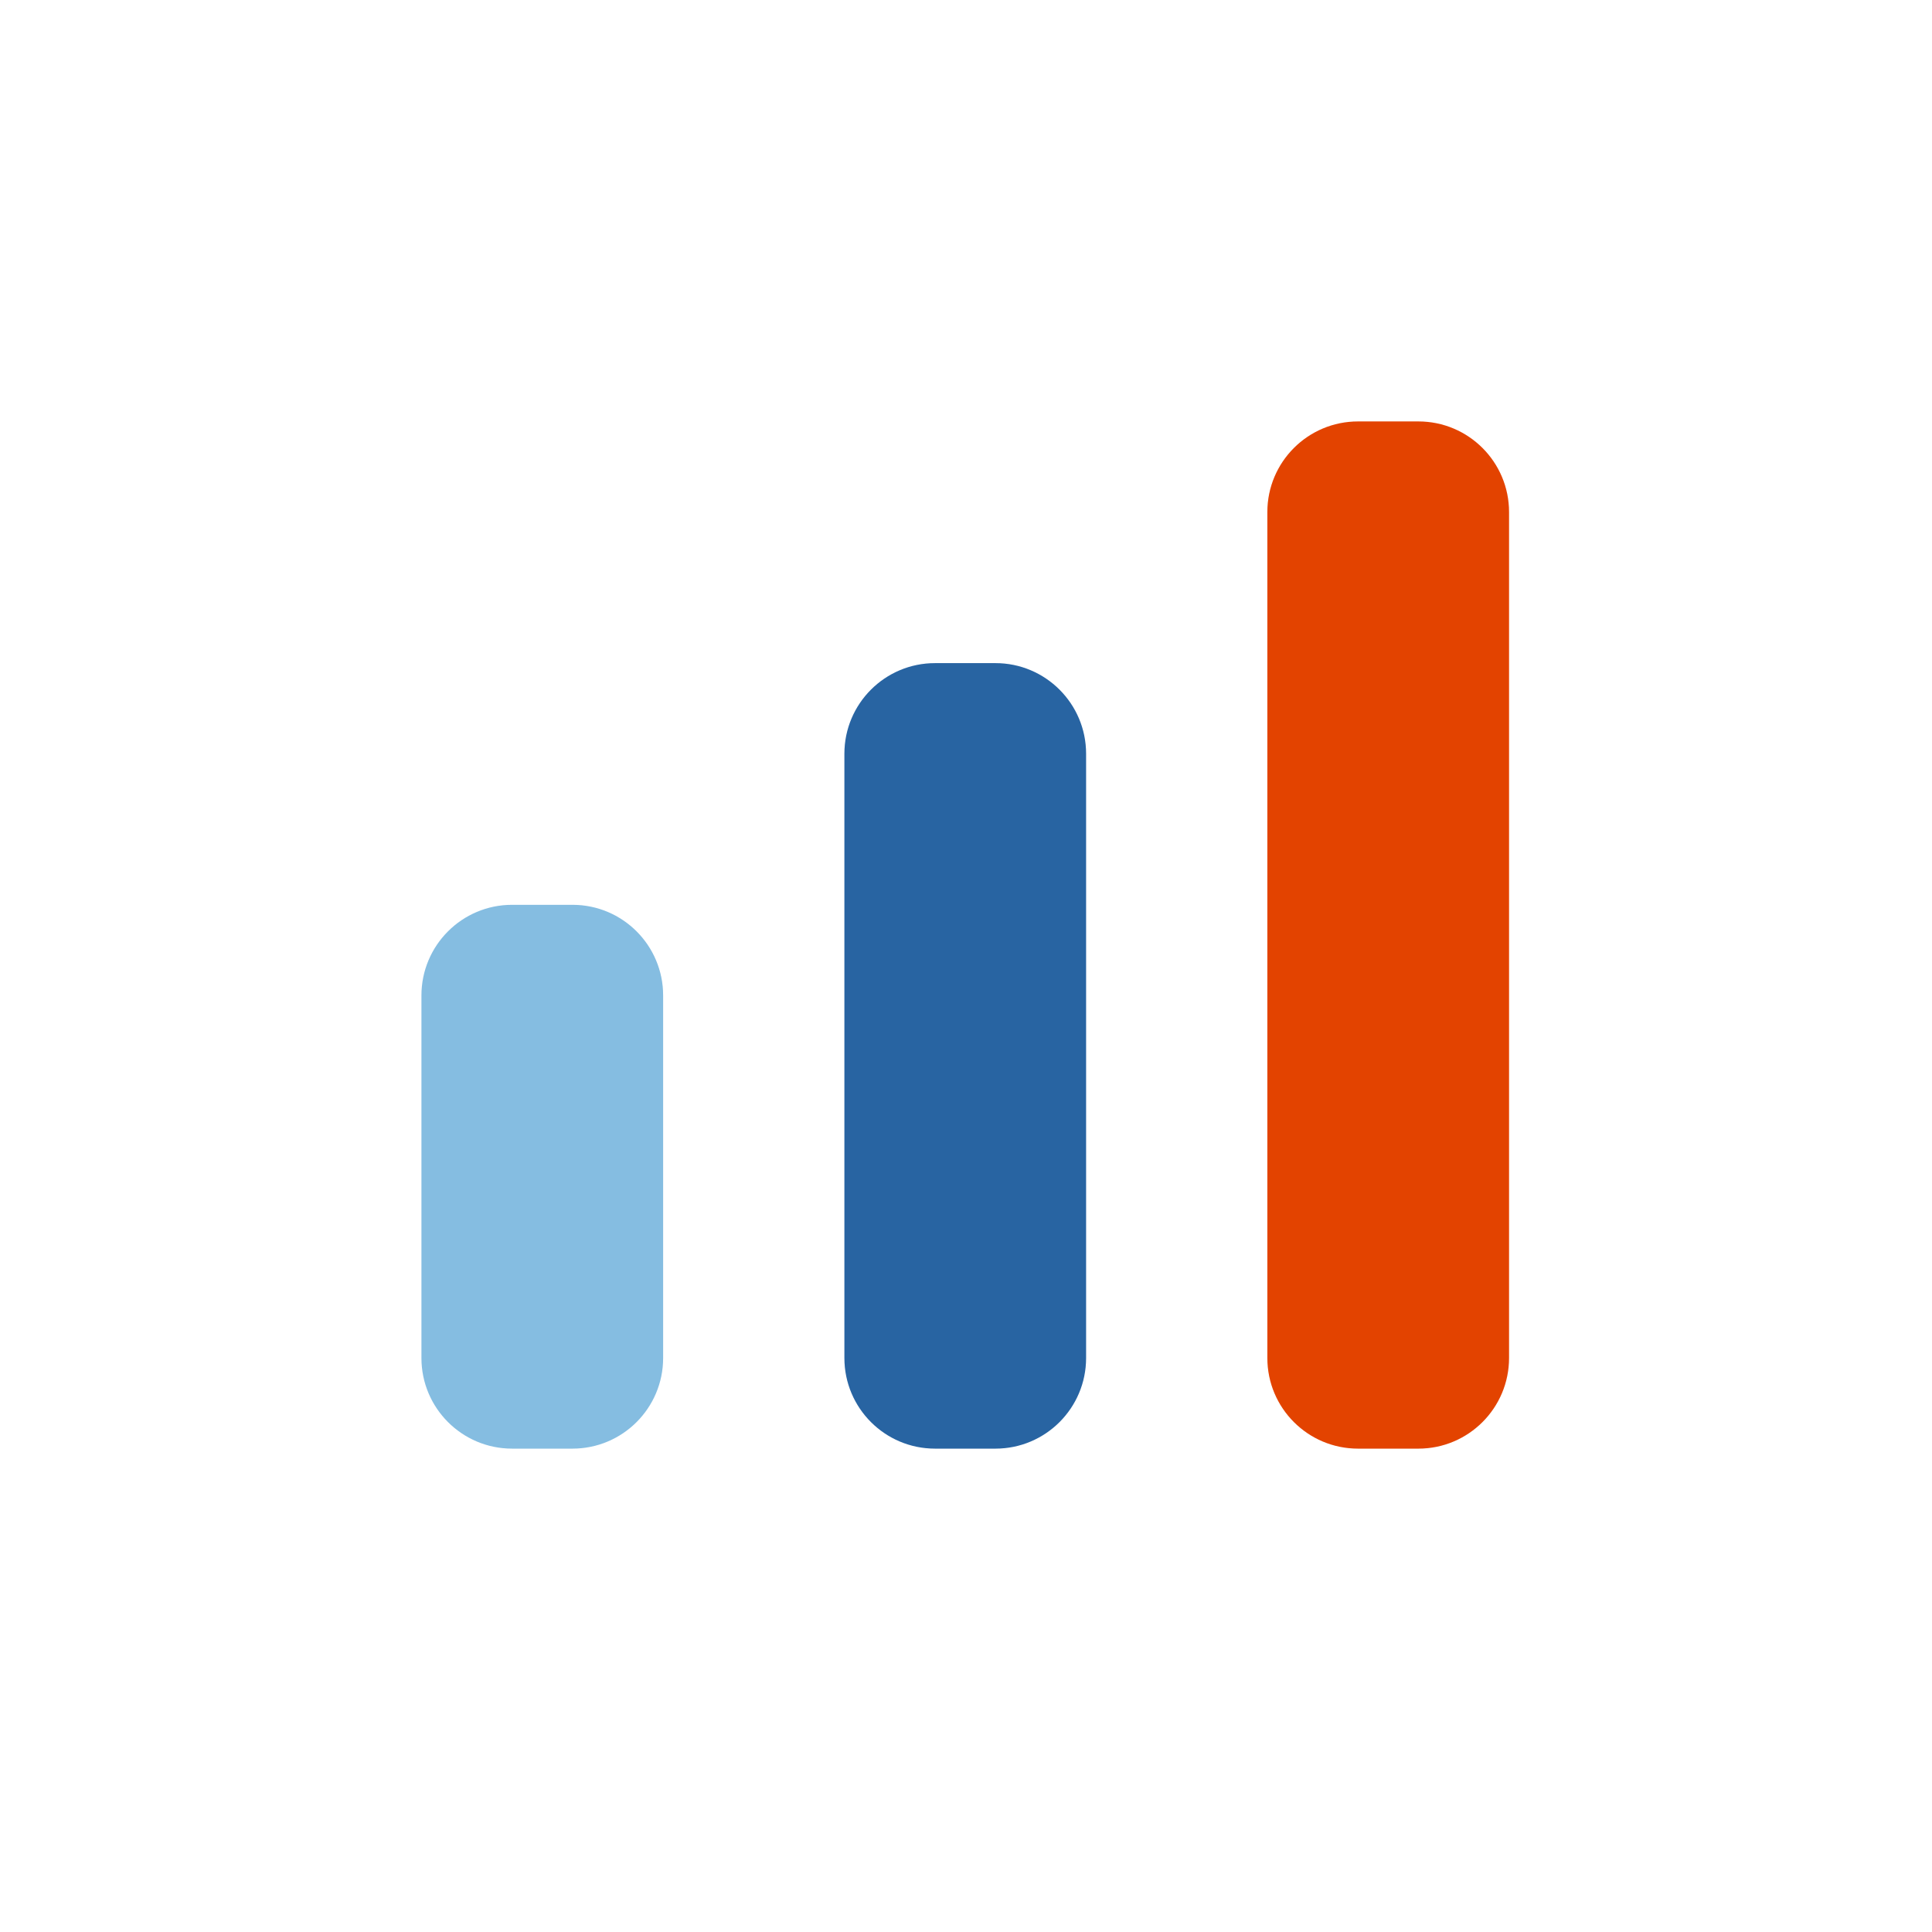 <svg width="512" height="512" viewBox="0 0 512 512" fill="none" xmlns="http://www.w3.org/2000/svg">
<g clip-path="url(#clip0_502_72)">
<g clip-path="url(#clip1_502_72)">
<path d="M151.718 239.787H135.706C122.441 239.787 111.687 250.541 111.687 263.806V359.881C111.687 373.146 122.441 383.9 135.706 383.9H151.718C164.983 383.9 175.737 373.146 175.737 359.881V263.806C175.737 250.541 164.983 239.787 151.718 239.787Z" fill="#90CDF4"/>
<path d="M151.718 239.787H135.706C122.441 239.787 111.687 250.541 111.687 263.806V359.881C111.687 373.146 122.441 383.9 135.706 383.9H151.718C164.983 383.9 175.737 373.146 175.737 359.881V263.806C175.737 250.541 164.983 239.787 151.718 239.787Z" fill="black" fill-opacity="0.08"/>
<path d="M263.806 175.737H247.793C234.528 175.737 223.775 186.491 223.775 199.756V359.881C223.775 373.146 234.528 383.9 247.793 383.9H263.806C277.071 383.9 287.825 373.146 287.825 359.881V199.756C287.825 186.491 277.071 175.737 263.806 175.737Z" fill="#2B6CB0"/>
<path d="M263.806 175.737H247.793C234.528 175.737 223.775 186.491 223.775 199.756V359.881C223.775 373.146 234.528 383.9 247.793 383.9H263.806C277.071 383.9 287.825 373.146 287.825 359.881V199.756C287.825 186.491 277.071 175.737 263.806 175.737Z" fill="black" fill-opacity="0.08"/>
<path d="M375.894 111.687H359.881C346.616 111.687 335.862 122.441 335.862 135.706V359.881C335.862 373.146 346.616 383.9 359.881 383.9H375.894C389.159 383.9 399.912 373.146 399.912 359.881V135.706C399.912 122.441 389.159 111.687 375.894 111.687Z" fill="#F64900"/>
<path d="M375.894 111.687H359.881C346.616 111.687 335.862 122.441 335.862 135.706V359.881C335.862 373.146 346.616 383.9 359.881 383.9H375.894C389.159 383.9 399.912 373.146 399.912 359.881V135.706C399.912 122.441 389.159 111.687 375.894 111.687Z" fill="black" fill-opacity="0.08"/>
</g>
</g>
<defs>
<clipPath id="clip0_502_72">
<rect width="512" height="512" fill="white"/>
</clipPath>
<clipPath id="clip1_502_72">
<rect width="512.401" height="512.401" fill="white" transform="translate(-0.401 -0.401)"/>
</clipPath>
</defs>
</svg>
